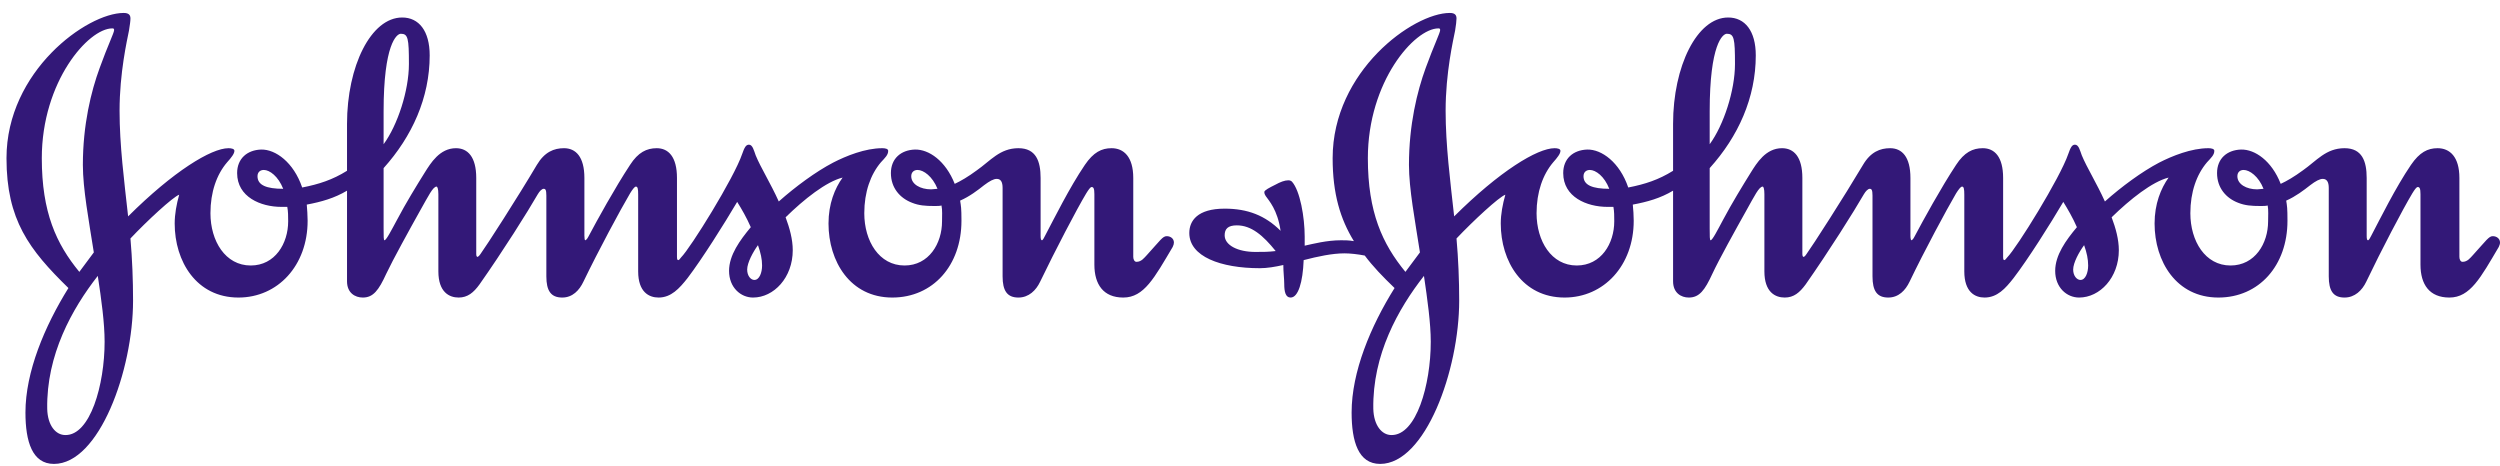 <svg width="161" height="30" viewBox="0 0 161 30" fill="none" xmlns="http://www.w3.org/2000/svg">
<path fill-rule="evenodd" clip-rule="evenodd" d="M58.684 11.35C58.684 11.086 58.864 10.945 59.09 10.945C59.472 10.945 60.049 11.35 60.375 12.159C60.258 12.159 60.082 12.194 59.965 12.194C59.269 12.194 58.684 11.864 58.684 11.35ZM16.583 11.35C16.583 11.086 16.756 10.945 16.991 10.945C17.364 10.945 17.917 11.35 18.238 12.159C17.164 12.159 16.583 11.927 16.583 11.35ZM24.704 7.168C24.704 2.839 25.549 2.174 25.812 2.174C26.278 2.174 26.334 2.464 26.334 4.124C26.334 5.83 25.605 8.063 24.704 9.288V7.168ZM54.263 11.436C53.762 12.132 53.356 13.121 53.356 14.395C53.356 16.834 54.751 19.162 57.462 19.162C60.082 19.162 61.918 17.098 61.918 14.218C61.918 13.382 61.886 13.267 61.832 12.92C62.441 12.655 62.967 12.251 63.375 11.927C63.723 11.666 63.983 11.52 64.191 11.52C64.452 11.52 64.567 11.723 64.567 12.1V17.797C64.567 18.725 64.861 19.162 65.586 19.162C66.254 19.162 66.724 18.695 66.984 18.144C67.948 16.14 69.343 13.469 69.952 12.455C70.099 12.222 70.217 12.044 70.301 12.044C70.418 12.044 70.478 12.132 70.478 12.508V17.043C70.478 18.319 71.062 19.162 72.338 19.162C73.681 19.162 74.347 17.88 75.52 15.906C75.576 15.788 75.6 15.703 75.6 15.619C75.6 15.357 75.373 15.209 75.139 15.209C74.874 15.209 74.729 15.473 73.857 16.428C73.681 16.61 73.509 16.862 73.186 16.862C73.07 16.862 72.982 16.722 72.982 16.545V11.461C72.982 10.095 72.369 9.544 71.583 9.544C70.944 9.544 70.418 9.806 69.865 10.62C68.875 12.075 67.856 14.138 67.304 15.178C67.242 15.3 67.159 15.473 67.102 15.473C67.041 15.473 67.015 15.383 67.015 15.178V11.461C67.015 10.389 66.724 9.544 65.586 9.544C64.391 9.544 63.781 10.359 62.908 10.968C62.354 11.379 61.861 11.666 61.484 11.84C60.898 10.359 59.822 9.609 58.92 9.631C58.014 9.662 57.374 10.217 57.374 11.147C57.374 12.1 57.959 12.764 58.742 13.06C59.177 13.234 59.586 13.267 60.171 13.267C60.347 13.267 60.52 13.267 60.633 13.234C60.695 13.523 60.667 13.935 60.667 14.254C60.667 15.679 59.822 17.098 58.252 17.098C56.617 17.098 55.66 15.529 55.66 13.73C55.66 12.364 56.066 11.233 56.73 10.452C56.999 10.159 57.199 9.982 57.199 9.714C57.199 9.579 56.999 9.544 56.822 9.544C55.713 9.544 54.494 10.04 53.652 10.473C52.539 11.055 51.232 12.017 50.153 12.975C49.63 11.81 48.989 10.793 48.667 10.007C48.551 9.688 48.467 9.317 48.233 9.317C48.027 9.317 47.937 9.52 47.794 9.92C47.272 11.461 44.475 15.966 43.863 16.576C43.806 16.659 43.721 16.751 43.693 16.751C43.63 16.751 43.597 16.722 43.597 16.545V11.461C43.597 10.095 43.044 9.544 42.293 9.544C41.65 9.544 41.098 9.806 40.575 10.62C39.615 12.075 38.445 14.195 37.894 15.238C37.805 15.417 37.717 15.473 37.687 15.473C37.658 15.473 37.635 15.357 37.635 15.178V11.461C37.635 10.095 37.079 9.544 36.321 9.544C35.679 9.544 35.071 9.783 34.573 10.62C33.353 12.684 31.315 15.85 30.936 16.369C30.878 16.458 30.819 16.517 30.761 16.545C30.703 16.545 30.67 16.488 30.67 16.344V11.461C30.67 10.095 30.117 9.544 29.365 9.544C28.315 9.544 27.735 10.507 27.353 11.114C26.826 11.956 26.131 13.091 25.579 14.138C25.199 14.839 24.877 15.473 24.759 15.473C24.704 15.473 24.704 15.209 24.704 14.717V10.827C26.535 8.79 27.672 6.295 27.672 3.565C27.672 1.993 26.976 1.127 25.902 1.127C23.888 1.127 22.348 4.264 22.348 7.978V10.998C21.415 11.58 20.54 11.864 19.461 12.075C18.91 10.452 17.743 9.609 16.815 9.631C15.914 9.662 15.271 10.217 15.271 11.147C15.271 12.684 16.786 13.323 18.122 13.323H18.501C18.558 13.615 18.558 13.935 18.558 14.254C18.558 15.679 17.714 17.098 16.146 17.098C14.516 17.098 13.553 15.529 13.553 13.73C13.553 12.364 13.956 11.233 14.626 10.452C14.891 10.159 15.096 9.898 15.096 9.714C15.096 9.579 14.891 9.544 14.714 9.544C13.608 9.544 11.165 11.032 8.251 13.935C7.993 11.611 7.7 9.344 7.7 7.136C7.7 4.669 8.189 2.573 8.306 1.969C8.365 1.594 8.401 1.358 8.401 1.187C8.401 0.954 8.277 0.834 7.963 0.834C5.602 0.834 0.418 4.582 0.418 10.187C0.418 14.162 1.877 16.08 4.406 18.549C2.871 21.018 1.639 23.95 1.639 26.564C1.639 28.448 2.081 29.876 3.474 29.876C6.387 29.876 8.569 23.838 8.569 19.363C8.569 18.029 8.516 16.691 8.401 15.357C9.475 14.218 11.135 12.684 11.54 12.539C11.367 13.15 11.25 13.79 11.25 14.395C11.25 16.834 12.65 19.162 15.355 19.162C17.893 19.162 19.811 17.098 19.811 14.218C19.811 13.847 19.781 13.523 19.756 13.176C20.683 13.002 21.536 12.764 22.348 12.279V18.115C22.348 18.867 22.869 19.162 23.364 19.162C24.038 19.162 24.387 18.695 24.877 17.626C25.289 16.751 26.392 14.749 27.061 13.554C27.589 12.622 27.88 12.017 28.114 12.017C28.169 12.017 28.231 12.159 28.231 12.508V17.476C28.231 18.812 28.93 19.162 29.535 19.162C30.117 19.162 30.498 18.843 30.878 18.319C32.393 16.168 33.997 13.615 34.633 12.508C34.751 12.309 34.895 12.159 35.013 12.159C35.127 12.159 35.185 12.222 35.185 12.595V17.797C35.185 18.725 35.477 19.162 36.208 19.162C36.874 19.162 37.309 18.695 37.57 18.144C38.537 16.14 39.96 13.496 40.575 12.455C40.717 12.222 40.864 12.017 40.95 12.017C41.071 12.017 41.098 12.159 41.098 12.539V17.476C41.098 18.812 41.797 19.162 42.413 19.162C43.221 19.162 43.751 18.578 44.275 17.913C45.229 16.659 46.629 14.432 47.474 13.002C47.768 13.469 48.085 14.022 48.351 14.63C47.651 15.473 46.951 16.428 46.951 17.444C46.951 18.52 47.708 19.162 48.495 19.162C49.832 19.162 51.053 17.88 51.053 16.112C51.053 15.417 50.853 14.689 50.593 13.994C51.78 12.829 53.209 11.697 54.263 11.436ZM6.297 17.767C6.533 19.304 6.737 20.818 6.737 22.006C6.737 24.79 5.808 28.044 4.206 28.017C3.587 28.017 3.067 27.4 3.041 26.331C2.982 22.85 4.641 19.886 6.297 17.767ZM48.813 15.788C48.989 16.287 49.078 16.691 49.078 17.098C49.078 17.563 48.903 18.029 48.58 18.029C48.351 18.029 48.118 17.767 48.118 17.359C48.118 16.923 48.495 16.225 48.813 15.788ZM7.349 1.938C7.349 2.115 6.941 2.925 6.418 4.379C5.865 5.887 5.337 8.034 5.337 10.62C5.337 12.159 5.719 14.195 6.042 16.255L5.109 17.509C3.622 15.703 2.692 13.674 2.692 10.187C2.692 5.252 5.69 1.828 7.231 1.828C7.323 1.828 7.349 1.854 7.349 1.938Z" fill="#331878"/>
<path fill-rule="evenodd" clip-rule="evenodd" d="M144.087 11.35C144.087 11.086 144.258 10.945 144.493 10.945C144.869 10.945 145.452 11.35 145.771 12.159C145.658 12.159 145.483 12.194 145.361 12.194C144.669 12.194 144.087 11.864 144.087 11.35ZM101.978 11.35C101.978 11.086 102.156 10.945 102.386 10.945C102.765 10.945 103.324 11.35 103.637 12.159C102.56 12.159 101.978 11.927 101.978 11.35ZM110.104 7.168C110.104 2.839 110.944 2.174 111.21 2.174C111.674 2.174 111.733 2.464 111.733 4.124C111.733 5.83 111.003 8.063 110.104 9.288V7.168ZM91.703 17.767C91.929 19.304 92.141 20.818 92.141 22.006C92.141 24.79 91.21 28.044 89.605 28.017C88.994 28.017 88.47 27.4 88.441 26.331C88.381 22.85 90.043 19.886 91.703 17.767ZM134.217 15.788C134.394 16.287 134.477 16.691 134.477 17.098C134.477 17.563 134.303 18.029 133.982 18.029C133.752 18.029 133.512 17.767 133.512 17.359C133.512 16.923 133.895 16.225 134.217 15.788ZM92.746 1.938C92.746 2.115 92.342 2.925 91.814 4.379C91.265 5.887 90.737 8.034 90.737 10.62C90.737 12.159 91.126 14.195 91.444 16.255L90.509 17.509C89.026 15.703 88.09 13.674 88.09 10.187C88.09 5.252 91.095 1.828 92.635 1.828C92.72 1.828 92.746 1.854 92.746 1.938ZM87.891 16.458C88.411 17.155 89.053 17.823 89.81 18.549C88.265 21.018 87.044 23.95 87.044 26.564C87.044 28.448 87.484 29.876 88.882 29.876C91.791 29.876 93.972 23.838 93.972 19.363C93.972 18.029 93.916 16.691 93.799 15.357C94.878 14.218 96.532 12.684 96.945 12.539C96.77 13.15 96.649 13.79 96.649 14.395C96.649 16.834 98.048 19.162 100.759 19.162C103.29 19.162 105.211 17.098 105.211 14.218C105.211 13.847 105.184 13.523 105.152 13.176C106.086 13.002 106.936 12.764 107.746 12.279V18.115C107.746 18.867 108.268 19.162 108.759 19.162C109.438 19.162 109.787 18.695 110.279 17.626C110.685 16.751 111.794 14.749 112.465 13.554C112.988 12.622 113.279 12.017 113.518 12.017C113.572 12.017 113.627 12.159 113.627 12.508V17.476C113.627 18.812 114.324 19.162 114.936 19.162C115.521 19.162 115.895 18.843 116.282 18.319C117.791 16.168 119.395 13.615 120.034 12.508C120.151 12.309 120.299 12.159 120.411 12.159C120.524 12.159 120.589 12.222 120.589 12.595V17.797C120.589 18.725 120.877 19.162 121.604 19.162C122.274 19.162 122.711 18.695 122.975 18.144C123.936 16.14 125.362 13.496 125.971 12.455C126.12 12.222 126.265 12.017 126.356 12.017C126.469 12.017 126.501 12.159 126.501 12.539V17.476C126.501 18.812 127.194 19.162 127.804 19.162C128.625 19.162 129.15 18.578 129.67 17.913C130.631 16.659 132.032 14.432 132.876 13.002C133.163 13.469 133.488 14.022 133.752 14.63C133.046 15.473 132.354 16.428 132.354 17.444C132.354 18.52 133.102 19.162 133.895 19.162C135.232 19.162 136.453 17.88 136.453 16.112C136.453 15.417 136.251 14.689 135.989 13.994C137.181 12.829 138.609 11.697 139.658 11.436C139.163 12.132 138.755 13.121 138.755 14.395C138.755 16.834 140.154 19.162 142.863 19.162C145.483 19.162 147.313 17.098 147.313 14.218C147.313 13.382 147.286 13.267 147.232 12.92C147.837 12.655 148.364 12.251 148.777 11.927C149.118 11.666 149.386 11.52 149.586 11.52C149.849 11.52 149.972 11.723 149.972 12.1V17.797C149.972 18.725 150.259 19.162 150.987 19.162C151.654 19.162 152.123 18.695 152.386 18.144C153.341 16.14 154.742 13.469 155.351 12.455C155.496 12.222 155.615 12.044 155.703 12.044C155.822 12.044 155.879 12.132 155.879 12.508V17.043C155.879 18.319 156.456 19.162 157.74 19.162C159.084 19.162 159.752 17.88 160.919 15.906C160.973 15.788 161.001 15.703 161.001 15.619C161.001 15.357 160.768 15.209 160.537 15.209C160.277 15.209 160.128 15.473 159.256 16.428C159.084 16.61 158.906 16.862 158.587 16.862C158.467 16.862 158.385 16.722 158.385 16.545V11.461C158.385 10.095 157.766 9.544 156.98 9.544C156.343 9.544 155.822 9.806 155.266 10.62C154.274 12.075 153.258 14.138 152.709 15.178C152.646 15.3 152.561 15.473 152.499 15.473C152.437 15.473 152.414 15.383 152.414 15.178V11.461C152.414 10.389 152.123 9.544 150.987 9.544C149.79 9.544 149.182 10.359 148.31 10.968C147.751 11.379 147.26 11.666 146.877 11.84C146.3 10.359 145.219 9.609 144.321 9.631C143.413 9.662 142.778 10.217 142.778 11.147C142.778 12.1 143.361 12.764 144.14 13.06C144.578 13.234 144.986 13.267 145.576 13.267C145.746 13.267 145.915 13.267 146.039 13.234C146.096 13.523 146.066 13.935 146.066 14.254C146.066 15.679 145.219 17.098 143.645 17.098C142.016 17.098 141.059 15.529 141.059 13.73C141.059 12.364 141.464 11.233 142.131 10.452C142.396 10.159 142.602 9.982 142.602 9.714C142.602 9.579 142.396 9.544 142.222 9.544C141.12 9.544 139.893 10.04 139.048 10.473C137.94 11.055 136.63 12.017 135.556 12.975C135.031 11.81 134.394 10.793 134.069 10.007C133.949 9.688 133.87 9.317 133.628 9.317C133.427 9.317 133.338 9.52 133.195 9.92C132.669 11.461 129.876 15.966 129.265 16.576C129.206 16.659 129.119 16.751 129.088 16.751C129.033 16.751 129.001 16.722 129.001 16.545V11.461C129.001 10.095 128.452 9.544 127.688 9.544C127.046 9.544 126.501 9.806 125.971 10.62C125.009 12.075 123.847 14.195 123.294 15.238C123.208 15.417 123.123 15.473 123.095 15.473C123.062 15.473 123.032 15.357 123.032 15.178V11.461C123.032 10.095 122.483 9.544 121.725 9.544C121.082 9.544 120.467 9.783 119.976 10.62C118.749 12.684 116.714 15.85 116.333 16.369C116.282 16.458 116.22 16.517 116.158 16.545C116.106 16.545 116.072 16.488 116.072 16.344V11.461C116.072 10.095 115.521 9.544 114.761 9.544C113.709 9.544 113.131 10.507 112.75 11.114C112.227 11.956 111.532 13.091 110.976 14.138C110.6 14.839 110.279 15.473 110.163 15.473C110.104 15.473 110.104 15.209 110.104 14.717V10.827C111.941 8.79 113.072 6.295 113.072 3.565C113.072 1.993 112.375 1.127 111.294 1.127C109.288 1.127 107.746 4.264 107.746 7.978V10.998C106.812 11.58 105.938 11.864 104.859 12.075C104.31 10.452 103.144 9.609 102.218 9.631C101.309 9.662 100.671 10.217 100.671 11.147C100.671 12.684 102.18 13.323 103.523 13.323H103.904C103.958 13.615 103.958 13.935 103.958 14.254C103.958 15.679 103.116 17.098 101.542 17.098C99.911 17.098 98.955 15.529 98.955 13.73C98.955 12.364 99.362 11.233 100.026 10.452C100.288 10.159 100.493 9.898 100.493 9.714C100.493 9.579 100.288 9.544 100.115 9.544C99.007 9.544 96.563 11.032 93.648 13.935C93.392 11.611 93.098 9.344 93.098 7.136C93.098 4.669 93.592 2.573 93.709 1.969C93.767 1.594 93.799 1.358 93.799 1.187C93.799 0.954 93.68 0.834 93.365 0.834C91.006 0.834 85.822 4.582 85.822 10.187C85.822 12.478 86.317 14.108 87.19 15.529C86.865 15.473 86.609 15.473 86.37 15.473C85.442 15.473 84.565 15.703 84.022 15.822V15.238C84.022 13.994 83.726 12.279 83.201 11.697C83.138 11.637 83.052 11.611 82.97 11.611C82.731 11.611 82.444 11.723 82.124 11.9C81.771 12.075 81.422 12.251 81.422 12.364C81.422 12.419 81.422 12.478 81.51 12.622C81.716 12.92 82.27 13.496 82.47 14.864C81.478 13.876 80.347 13.437 78.868 13.437C77.118 13.437 76.591 14.218 76.591 15.007C76.591 16.517 78.6 17.272 81.138 17.272C81.602 17.272 82.124 17.184 82.646 17.066C82.646 17.531 82.705 17.943 82.705 18.289C82.705 18.783 82.789 19.162 83.114 19.162C83.607 19.162 83.901 18.171 83.956 16.751C84.859 16.517 85.792 16.316 86.581 16.316C86.958 16.316 87.429 16.369 87.891 16.458ZM82.154 16.168C81.664 16.225 81.365 16.225 80.846 16.225C79.707 16.225 78.868 15.788 78.868 15.155C78.868 14.749 79.069 14.513 79.652 14.513C80.585 14.513 81.338 15.155 82.154 16.168Z" fill="#331878"/>
</svg>
